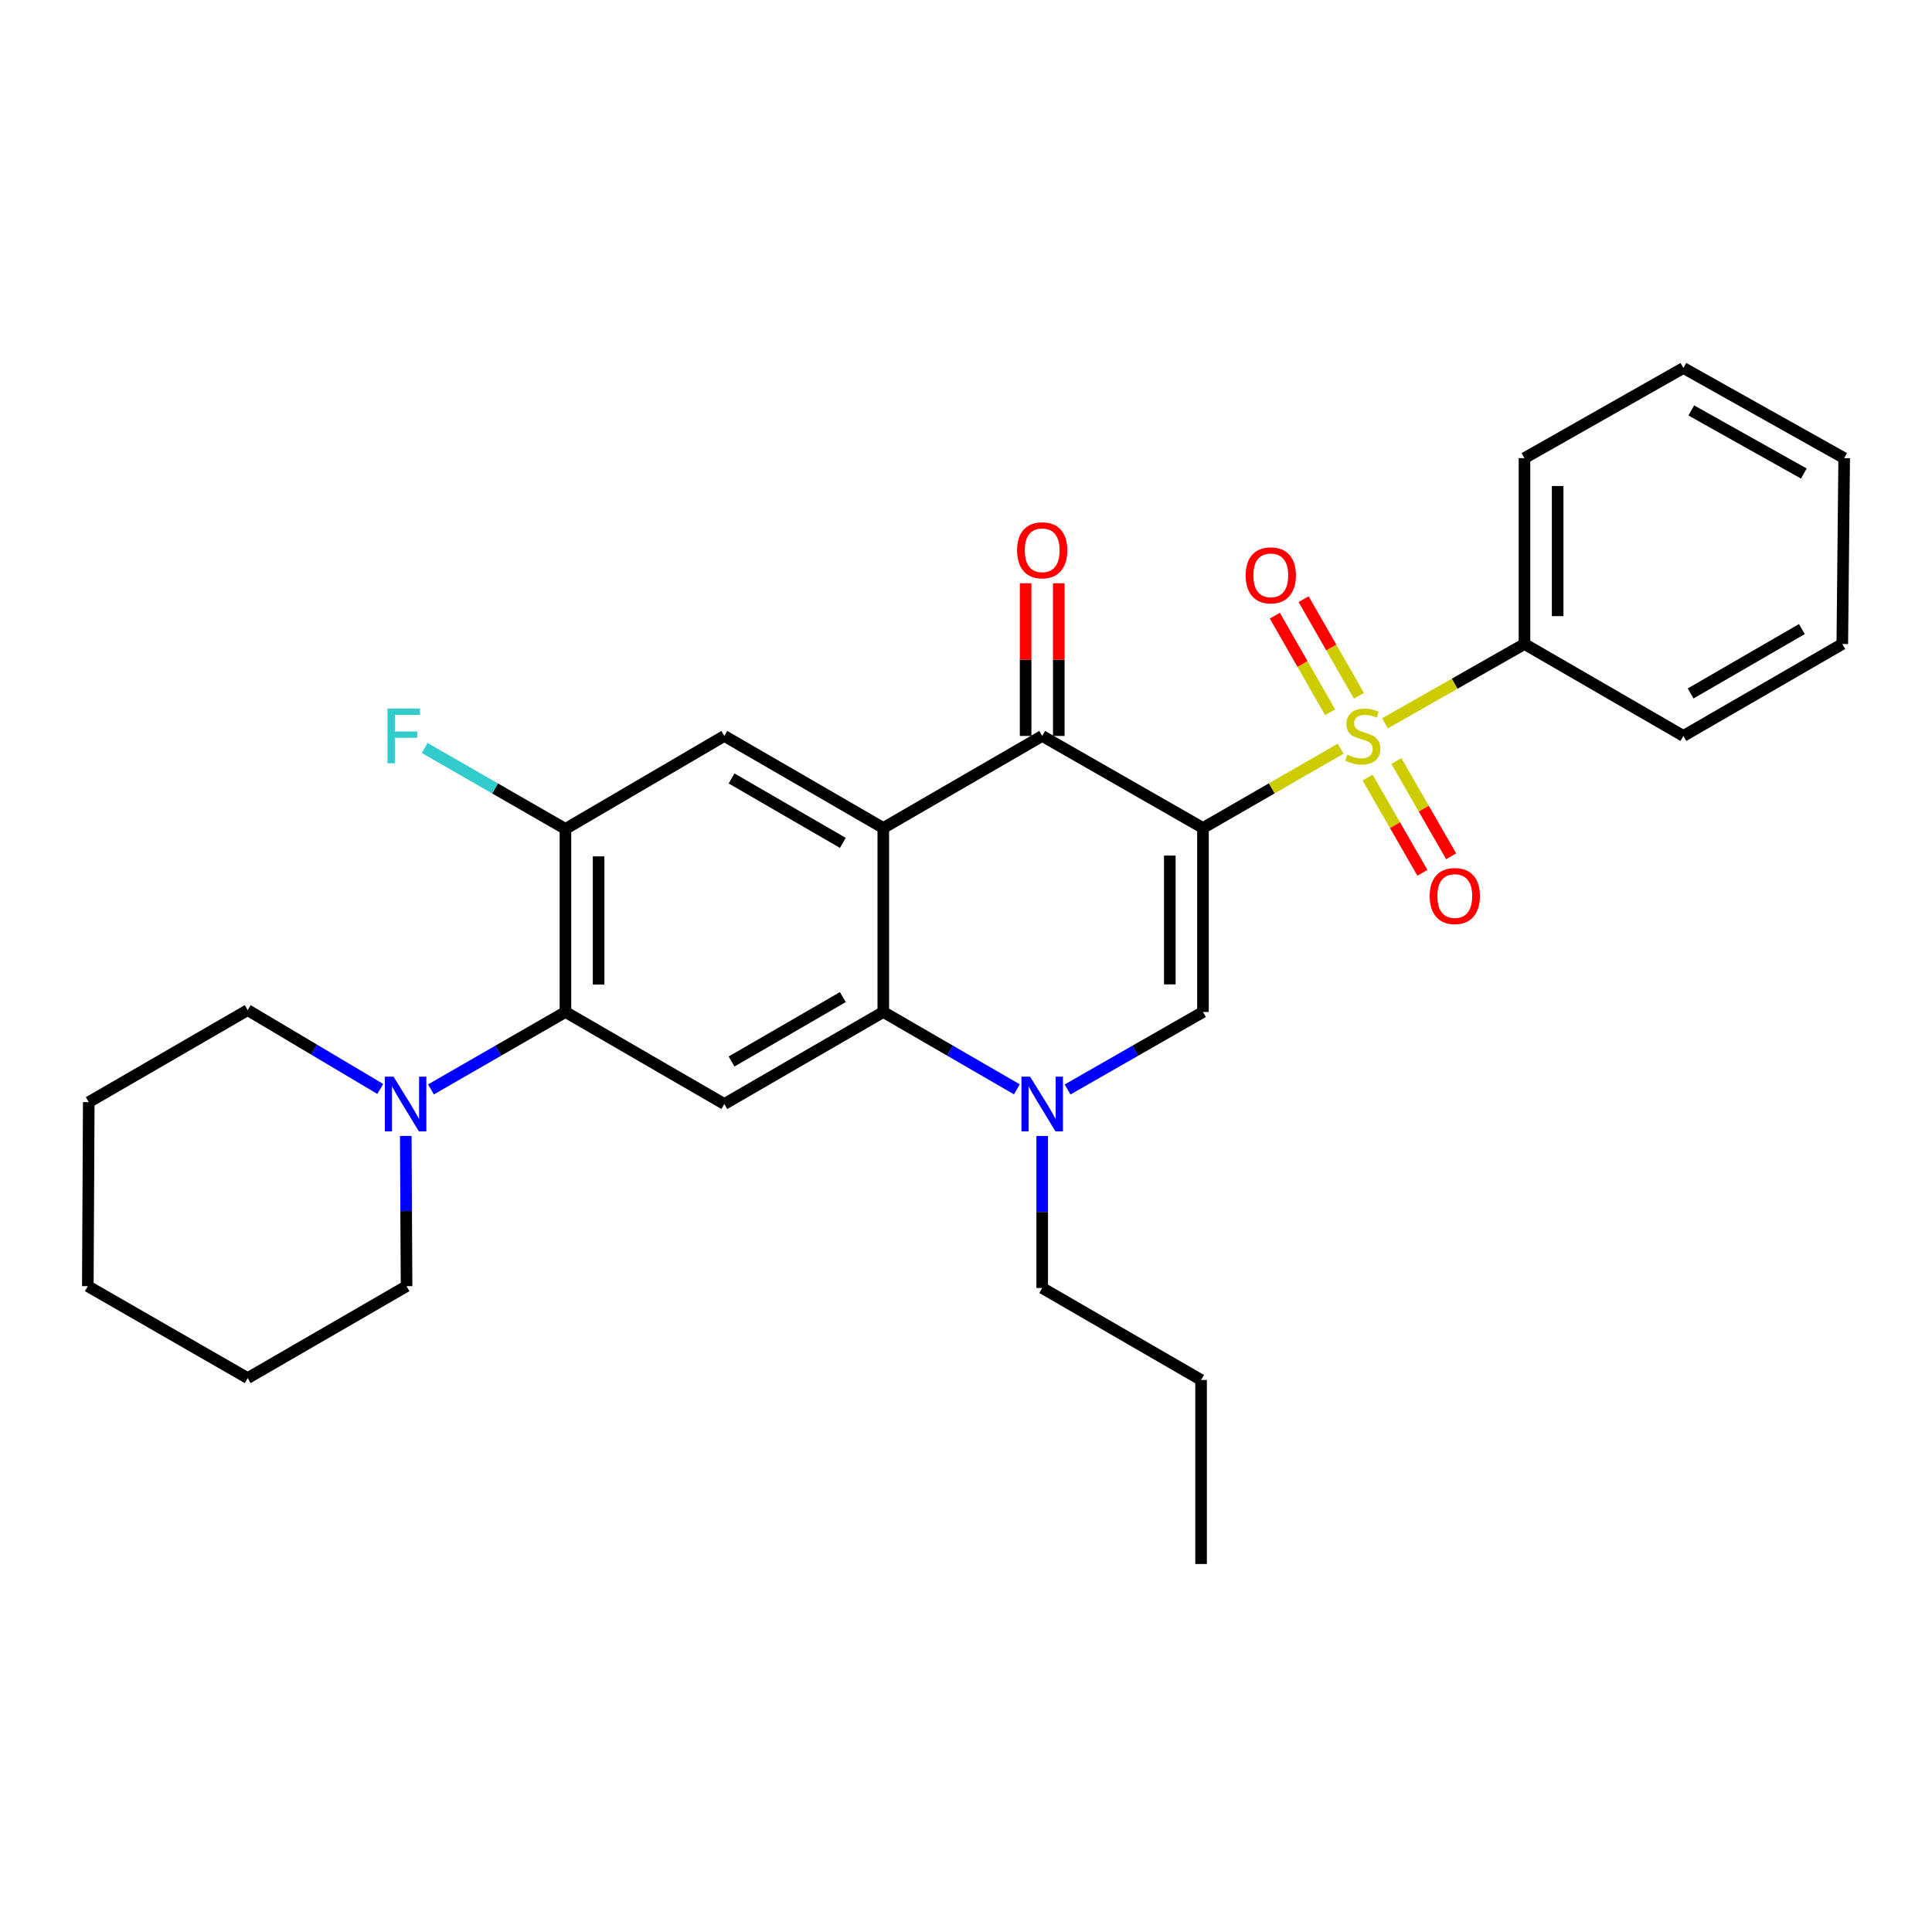 <?xml version='1.0' encoding='iso-8859-1'?>
<svg version='1.1' baseProfile='full'
              xmlns='http://www.w3.org/2000/svg'
                      xmlns:rdkit='http://www.rdkit.org/xml'
                      xmlns:xlink='http://www.w3.org/1999/xlink'
                  xml:space='preserve'
width='1000px' height='1000px' viewBox='0 0 1000 1000'>
<!-- END OF HEADER -->
<rect style='opacity:1.0;fill:#FFFFFF;stroke:none' width='1000' height='1000' x='0' y='0'> </rect>
<path class='bond-0' d='M 622.655,428.564 L 658.285,408.044' style='fill:none;fill-rule:evenodd;stroke:#000000;stroke-width:6px;stroke-linecap:butt;stroke-linejoin:miter;stroke-opacity:1' />
<path class='bond-0' d='M 658.285,408.044 L 693.916,387.525' style='fill:none;fill-rule:evenodd;stroke:#CCCC00;stroke-width:6px;stroke-linecap:butt;stroke-linejoin:miter;stroke-opacity:1' />
<path class='bond-2' d='M 622.655,428.564 L 539.442,380.921' style='fill:none;fill-rule:evenodd;stroke:#000000;stroke-width:6px;stroke-linecap:butt;stroke-linejoin:miter;stroke-opacity:1' />
<path class='bond-3' d='M 622.655,428.564 L 622.655,523.802' style='fill:none;fill-rule:evenodd;stroke:#000000;stroke-width:6px;stroke-linecap:butt;stroke-linejoin:miter;stroke-opacity:1' />
<path class='bond-3' d='M 605.49,442.85 L 605.49,509.517' style='fill:none;fill-rule:evenodd;stroke:#000000;stroke-width:6px;stroke-linecap:butt;stroke-linejoin:miter;stroke-opacity:1' />
<path class='bond-11' d='M 703.377,360.141 L 689.066,335.138' style='fill:none;fill-rule:evenodd;stroke:#CCCC00;stroke-width:6px;stroke-linecap:butt;stroke-linejoin:miter;stroke-opacity:1' />
<path class='bond-11' d='M 689.066,335.138 L 674.755,310.134' style='fill:none;fill-rule:evenodd;stroke:#FF0000;stroke-width:6px;stroke-linecap:butt;stroke-linejoin:miter;stroke-opacity:1' />
<path class='bond-11' d='M 688.48,368.668 L 674.168,343.665' style='fill:none;fill-rule:evenodd;stroke:#CCCC00;stroke-width:6px;stroke-linecap:butt;stroke-linejoin:miter;stroke-opacity:1' />
<path class='bond-11' d='M 674.168,343.665 L 659.857,318.661' style='fill:none;fill-rule:evenodd;stroke:#FF0000;stroke-width:6px;stroke-linecap:butt;stroke-linejoin:miter;stroke-opacity:1' />
<path class='bond-12' d='M 707.877,402.468 L 722.059,427.122' style='fill:none;fill-rule:evenodd;stroke:#CCCC00;stroke-width:6px;stroke-linecap:butt;stroke-linejoin:miter;stroke-opacity:1' />
<path class='bond-12' d='M 722.059,427.122 L 736.242,451.775' style='fill:none;fill-rule:evenodd;stroke:#FF0000;stroke-width:6px;stroke-linecap:butt;stroke-linejoin:miter;stroke-opacity:1' />
<path class='bond-12' d='M 722.755,393.909 L 736.938,418.562' style='fill:none;fill-rule:evenodd;stroke:#CCCC00;stroke-width:6px;stroke-linecap:butt;stroke-linejoin:miter;stroke-opacity:1' />
<path class='bond-12' d='M 736.938,418.562 L 751.121,443.216' style='fill:none;fill-rule:evenodd;stroke:#FF0000;stroke-width:6px;stroke-linecap:butt;stroke-linejoin:miter;stroke-opacity:1' />
<path class='bond-13' d='M 716.869,374.389 L 752.971,353.862' style='fill:none;fill-rule:evenodd;stroke:#CCCC00;stroke-width:6px;stroke-linecap:butt;stroke-linejoin:miter;stroke-opacity:1' />
<path class='bond-13' d='M 752.971,353.862 L 789.072,333.335' style='fill:none;fill-rule:evenodd;stroke:#000000;stroke-width:6px;stroke-linecap:butt;stroke-linejoin:miter;stroke-opacity:1' />
<path class='bond-1' d='M 457.192,428.564 L 539.442,380.921' style='fill:none;fill-rule:evenodd;stroke:#000000;stroke-width:6px;stroke-linecap:butt;stroke-linejoin:miter;stroke-opacity:1' />
<path class='bond-8' d='M 457.192,428.564 L 374.913,380.921' style='fill:none;fill-rule:evenodd;stroke:#000000;stroke-width:6px;stroke-linecap:butt;stroke-linejoin:miter;stroke-opacity:1' />
<path class='bond-8' d='M 436.248,436.272 L 378.653,402.922' style='fill:none;fill-rule:evenodd;stroke:#000000;stroke-width:6px;stroke-linecap:butt;stroke-linejoin:miter;stroke-opacity:1' />
<path class='bond-29' d='M 457.192,428.564 L 457.192,523.802' style='fill:none;fill-rule:evenodd;stroke:#000000;stroke-width:6px;stroke-linecap:butt;stroke-linejoin:miter;stroke-opacity:1' />
<path class='bond-14' d='M 548.025,380.921 L 548.025,341.416' style='fill:none;fill-rule:evenodd;stroke:#000000;stroke-width:6px;stroke-linecap:butt;stroke-linejoin:miter;stroke-opacity:1' />
<path class='bond-14' d='M 548.025,341.416 L 548.025,301.912' style='fill:none;fill-rule:evenodd;stroke:#FF0000;stroke-width:6px;stroke-linecap:butt;stroke-linejoin:miter;stroke-opacity:1' />
<path class='bond-14' d='M 530.859,380.921 L 530.859,341.416' style='fill:none;fill-rule:evenodd;stroke:#000000;stroke-width:6px;stroke-linecap:butt;stroke-linejoin:miter;stroke-opacity:1' />
<path class='bond-14' d='M 530.859,341.416 L 530.859,301.912' style='fill:none;fill-rule:evenodd;stroke:#FF0000;stroke-width:6px;stroke-linecap:butt;stroke-linejoin:miter;stroke-opacity:1' />
<path class='bond-5' d='M 622.655,523.802 L 587.617,543.859' style='fill:none;fill-rule:evenodd;stroke:#000000;stroke-width:6px;stroke-linecap:butt;stroke-linejoin:miter;stroke-opacity:1' />
<path class='bond-5' d='M 587.617,543.859 L 552.579,563.916' style='fill:none;fill-rule:evenodd;stroke:#0000FF;stroke-width:6px;stroke-linecap:butt;stroke-linejoin:miter;stroke-opacity:1' />
<path class='bond-4' d='M 457.192,523.802 L 491.759,543.821' style='fill:none;fill-rule:evenodd;stroke:#000000;stroke-width:6px;stroke-linecap:butt;stroke-linejoin:miter;stroke-opacity:1' />
<path class='bond-4' d='M 491.759,543.821 L 526.326,563.84' style='fill:none;fill-rule:evenodd;stroke:#0000FF;stroke-width:6px;stroke-linecap:butt;stroke-linejoin:miter;stroke-opacity:1' />
<path class='bond-6' d='M 457.192,523.802 L 374.913,571.436' style='fill:none;fill-rule:evenodd;stroke:#000000;stroke-width:6px;stroke-linecap:butt;stroke-linejoin:miter;stroke-opacity:1' />
<path class='bond-6' d='M 436.25,516.092 L 378.655,549.436' style='fill:none;fill-rule:evenodd;stroke:#000000;stroke-width:6px;stroke-linecap:butt;stroke-linejoin:miter;stroke-opacity:1' />
<path class='bond-16' d='M 539.442,587.977 L 539.442,627.321' style='fill:none;fill-rule:evenodd;stroke:#0000FF;stroke-width:6px;stroke-linecap:butt;stroke-linejoin:miter;stroke-opacity:1' />
<path class='bond-16' d='M 539.442,627.321 L 539.442,666.665' style='fill:none;fill-rule:evenodd;stroke:#000000;stroke-width:6px;stroke-linecap:butt;stroke-linejoin:miter;stroke-opacity:1' />
<path class='bond-7' d='M 374.913,571.436 L 292.672,523.802' style='fill:none;fill-rule:evenodd;stroke:#000000;stroke-width:6px;stroke-linecap:butt;stroke-linejoin:miter;stroke-opacity:1' />
<path class='bond-10' d='M 292.672,523.802 L 257.872,543.84' style='fill:none;fill-rule:evenodd;stroke:#000000;stroke-width:6px;stroke-linecap:butt;stroke-linejoin:miter;stroke-opacity:1' />
<path class='bond-10' d='M 257.872,543.84 L 223.072,563.878' style='fill:none;fill-rule:evenodd;stroke:#0000FF;stroke-width:6px;stroke-linecap:butt;stroke-linejoin:miter;stroke-opacity:1' />
<path class='bond-30' d='M 292.672,523.802 L 292.672,429.05' style='fill:none;fill-rule:evenodd;stroke:#000000;stroke-width:6px;stroke-linecap:butt;stroke-linejoin:miter;stroke-opacity:1' />
<path class='bond-30' d='M 309.838,509.59 L 309.838,443.263' style='fill:none;fill-rule:evenodd;stroke:#000000;stroke-width:6px;stroke-linecap:butt;stroke-linejoin:miter;stroke-opacity:1' />
<path class='bond-9' d='M 374.913,380.921 L 292.672,429.05' style='fill:none;fill-rule:evenodd;stroke:#000000;stroke-width:6px;stroke-linecap:butt;stroke-linejoin:miter;stroke-opacity:1' />
<path class='bond-15' d='M 292.672,429.05 L 256.244,408.101' style='fill:none;fill-rule:evenodd;stroke:#000000;stroke-width:6px;stroke-linecap:butt;stroke-linejoin:miter;stroke-opacity:1' />
<path class='bond-15' d='M 256.244,408.101 L 219.816,387.151' style='fill:none;fill-rule:evenodd;stroke:#33CCCC;stroke-width:6px;stroke-linecap:butt;stroke-linejoin:miter;stroke-opacity:1' />
<path class='bond-17' d='M 196.828,563.638 L 162.514,543.239' style='fill:none;fill-rule:evenodd;stroke:#0000FF;stroke-width:6px;stroke-linecap:butt;stroke-linejoin:miter;stroke-opacity:1' />
<path class='bond-17' d='M 162.514,543.239 L 128.201,522.839' style='fill:none;fill-rule:evenodd;stroke:#000000;stroke-width:6px;stroke-linecap:butt;stroke-linejoin:miter;stroke-opacity:1' />
<path class='bond-18' d='M 210.031,587.953 L 210.231,626.837' style='fill:none;fill-rule:evenodd;stroke:#0000FF;stroke-width:6px;stroke-linecap:butt;stroke-linejoin:miter;stroke-opacity:1' />
<path class='bond-18' d='M 210.231,626.837 L 210.432,665.721' style='fill:none;fill-rule:evenodd;stroke:#000000;stroke-width:6px;stroke-linecap:butt;stroke-linejoin:miter;stroke-opacity:1' />
<path class='bond-19' d='M 789.072,333.335 L 789.072,237.133' style='fill:none;fill-rule:evenodd;stroke:#000000;stroke-width:6px;stroke-linecap:butt;stroke-linejoin:miter;stroke-opacity:1' />
<path class='bond-19' d='M 806.238,318.905 L 806.238,251.563' style='fill:none;fill-rule:evenodd;stroke:#000000;stroke-width:6px;stroke-linecap:butt;stroke-linejoin:miter;stroke-opacity:1' />
<path class='bond-20' d='M 789.072,333.335 L 871.323,380.921' style='fill:none;fill-rule:evenodd;stroke:#000000;stroke-width:6px;stroke-linecap:butt;stroke-linejoin:miter;stroke-opacity:1' />
<path class='bond-21' d='M 539.442,666.665 L 621.673,714.27' style='fill:none;fill-rule:evenodd;stroke:#000000;stroke-width:6px;stroke-linecap:butt;stroke-linejoin:miter;stroke-opacity:1' />
<path class='bond-22' d='M 128.201,522.839 L 45.941,570.473' style='fill:none;fill-rule:evenodd;stroke:#000000;stroke-width:6px;stroke-linecap:butt;stroke-linejoin:miter;stroke-opacity:1' />
<path class='bond-23' d='M 210.432,665.721 L 128.201,713.307' style='fill:none;fill-rule:evenodd;stroke:#000000;stroke-width:6px;stroke-linecap:butt;stroke-linejoin:miter;stroke-opacity:1' />
<path class='bond-26' d='M 789.072,237.133 L 871.323,190.472' style='fill:none;fill-rule:evenodd;stroke:#000000;stroke-width:6px;stroke-linecap:butt;stroke-linejoin:miter;stroke-opacity:1' />
<path class='bond-25' d='M 871.323,380.921 L 953.573,333.335' style='fill:none;fill-rule:evenodd;stroke:#000000;stroke-width:6px;stroke-linecap:butt;stroke-linejoin:miter;stroke-opacity:1' />
<path class='bond-25' d='M 875.064,358.925 L 932.639,325.615' style='fill:none;fill-rule:evenodd;stroke:#000000;stroke-width:6px;stroke-linecap:butt;stroke-linejoin:miter;stroke-opacity:1' />
<path class='bond-24' d='M 621.673,714.27 L 621.673,809.528' style='fill:none;fill-rule:evenodd;stroke:#000000;stroke-width:6px;stroke-linecap:butt;stroke-linejoin:miter;stroke-opacity:1' />
<path class='bond-32' d='M 45.941,570.473 L 45.455,665.721' style='fill:none;fill-rule:evenodd;stroke:#000000;stroke-width:6px;stroke-linecap:butt;stroke-linejoin:miter;stroke-opacity:1' />
<path class='bond-28' d='M 128.201,713.307 L 45.455,665.721' style='fill:none;fill-rule:evenodd;stroke:#000000;stroke-width:6px;stroke-linecap:butt;stroke-linejoin:miter;stroke-opacity:1' />
<path class='bond-27' d='M 953.573,333.335 L 954.545,237.133' style='fill:none;fill-rule:evenodd;stroke:#000000;stroke-width:6px;stroke-linecap:butt;stroke-linejoin:miter;stroke-opacity:1' />
<path class='bond-31' d='M 871.323,190.472 L 954.545,237.133' style='fill:none;fill-rule:evenodd;stroke:#000000;stroke-width:6px;stroke-linecap:butt;stroke-linejoin:miter;stroke-opacity:1' />
<path class='bond-31' d='M 875.411,212.444 L 933.667,245.107' style='fill:none;fill-rule:evenodd;stroke:#000000;stroke-width:6px;stroke-linecap:butt;stroke-linejoin:miter;stroke-opacity:1' />
<path  class='atom-1' d='M 697.382 390.641
Q 697.702 390.761, 699.022 391.321
Q 700.342 391.881, 701.782 392.241
Q 703.262 392.561, 704.702 392.561
Q 707.382 392.561, 708.942 391.281
Q 710.502 389.961, 710.502 387.681
Q 710.502 386.121, 709.702 385.161
Q 708.942 384.201, 707.742 383.681
Q 706.542 383.161, 704.542 382.561
Q 702.022 381.801, 700.502 381.081
Q 699.022 380.361, 697.942 378.841
Q 696.902 377.321, 696.902 374.761
Q 696.902 371.201, 699.302 369.001
Q 701.742 366.801, 706.542 366.801
Q 709.822 366.801, 713.542 368.361
L 712.622 371.441
Q 709.222 370.041, 706.662 370.041
Q 703.902 370.041, 702.382 371.201
Q 700.862 372.321, 700.902 374.281
Q 700.902 375.801, 701.662 376.721
Q 702.462 377.641, 703.582 378.161
Q 704.742 378.681, 706.662 379.281
Q 709.222 380.081, 710.742 380.881
Q 712.262 381.681, 713.342 383.321
Q 714.462 384.921, 714.462 387.681
Q 714.462 391.601, 711.822 393.721
Q 709.222 395.801, 704.862 395.801
Q 702.342 395.801, 700.422 395.241
Q 698.542 394.721, 696.302 393.801
L 697.382 390.641
' fill='#CCCC00'/>
<path  class='atom-6' d='M 533.182 557.276
L 542.462 572.276
Q 543.382 573.756, 544.862 576.436
Q 546.342 579.116, 546.422 579.276
L 546.422 557.276
L 550.182 557.276
L 550.182 585.596
L 546.302 585.596
L 536.342 569.196
Q 535.182 567.276, 533.942 565.076
Q 532.742 562.876, 532.382 562.196
L 532.382 585.596
L 528.702 585.596
L 528.702 557.276
L 533.182 557.276
' fill='#0000FF'/>
<path  class='atom-11' d='M 203.685 557.276
L 212.965 572.276
Q 213.885 573.756, 215.365 576.436
Q 216.845 579.116, 216.925 579.276
L 216.925 557.276
L 220.685 557.276
L 220.685 585.596
L 216.805 585.596
L 206.845 569.196
Q 205.685 567.276, 204.445 565.076
Q 203.245 562.876, 202.885 562.196
L 202.885 585.596
L 199.205 585.596
L 199.205 557.276
L 203.685 557.276
' fill='#0000FF'/>
<path  class='atom-12' d='M 644.758 297.797
Q 644.758 290.997, 648.118 287.197
Q 651.478 283.397, 657.758 283.397
Q 664.038 283.397, 667.398 287.197
Q 670.758 290.997, 670.758 297.797
Q 670.758 304.677, 667.358 308.597
Q 663.958 312.477, 657.758 312.477
Q 651.518 312.477, 648.118 308.597
Q 644.758 304.717, 644.758 297.797
M 657.758 309.277
Q 662.078 309.277, 664.398 306.397
Q 666.758 303.477, 666.758 297.797
Q 666.758 292.237, 664.398 289.437
Q 662.078 286.597, 657.758 286.597
Q 653.438 286.597, 651.078 289.397
Q 648.758 292.197, 648.758 297.797
Q 648.758 303.517, 651.078 306.397
Q 653.438 309.277, 657.758 309.277
' fill='#FF0000'/>
<path  class='atom-13' d='M 740.006 463.785
Q 740.006 456.985, 743.366 453.185
Q 746.726 449.385, 753.006 449.385
Q 759.286 449.385, 762.646 453.185
Q 766.006 456.985, 766.006 463.785
Q 766.006 470.665, 762.606 474.585
Q 759.206 478.465, 753.006 478.465
Q 746.766 478.465, 743.366 474.585
Q 740.006 470.705, 740.006 463.785
M 753.006 475.265
Q 757.326 475.265, 759.646 472.385
Q 762.006 469.465, 762.006 463.785
Q 762.006 458.225, 759.646 455.425
Q 757.326 452.585, 753.006 452.585
Q 748.686 452.585, 746.326 455.385
Q 744.006 458.185, 744.006 463.785
Q 744.006 469.505, 746.326 472.385
Q 748.686 475.265, 753.006 475.265
' fill='#FF0000'/>
<path  class='atom-15' d='M 526.442 284.828
Q 526.442 278.028, 529.802 274.228
Q 533.162 270.428, 539.442 270.428
Q 545.722 270.428, 549.082 274.228
Q 552.442 278.028, 552.442 284.828
Q 552.442 291.708, 549.042 295.628
Q 545.642 299.508, 539.442 299.508
Q 533.202 299.508, 529.802 295.628
Q 526.442 291.748, 526.442 284.828
M 539.442 296.308
Q 543.762 296.308, 546.082 293.428
Q 548.442 290.508, 548.442 284.828
Q 548.442 279.268, 546.082 276.468
Q 543.762 273.628, 539.442 273.628
Q 535.122 273.628, 532.762 276.428
Q 530.442 279.228, 530.442 284.828
Q 530.442 290.548, 532.762 293.428
Q 535.122 296.308, 539.442 296.308
' fill='#FF0000'/>
<path  class='atom-16' d='M 200.562 366.761
L 217.402 366.761
L 217.402 370.001
L 204.362 370.001
L 204.362 378.601
L 215.962 378.601
L 215.962 381.881
L 204.362 381.881
L 204.362 395.081
L 200.562 395.081
L 200.562 366.761
' fill='#33CCCC'/>
</svg>
